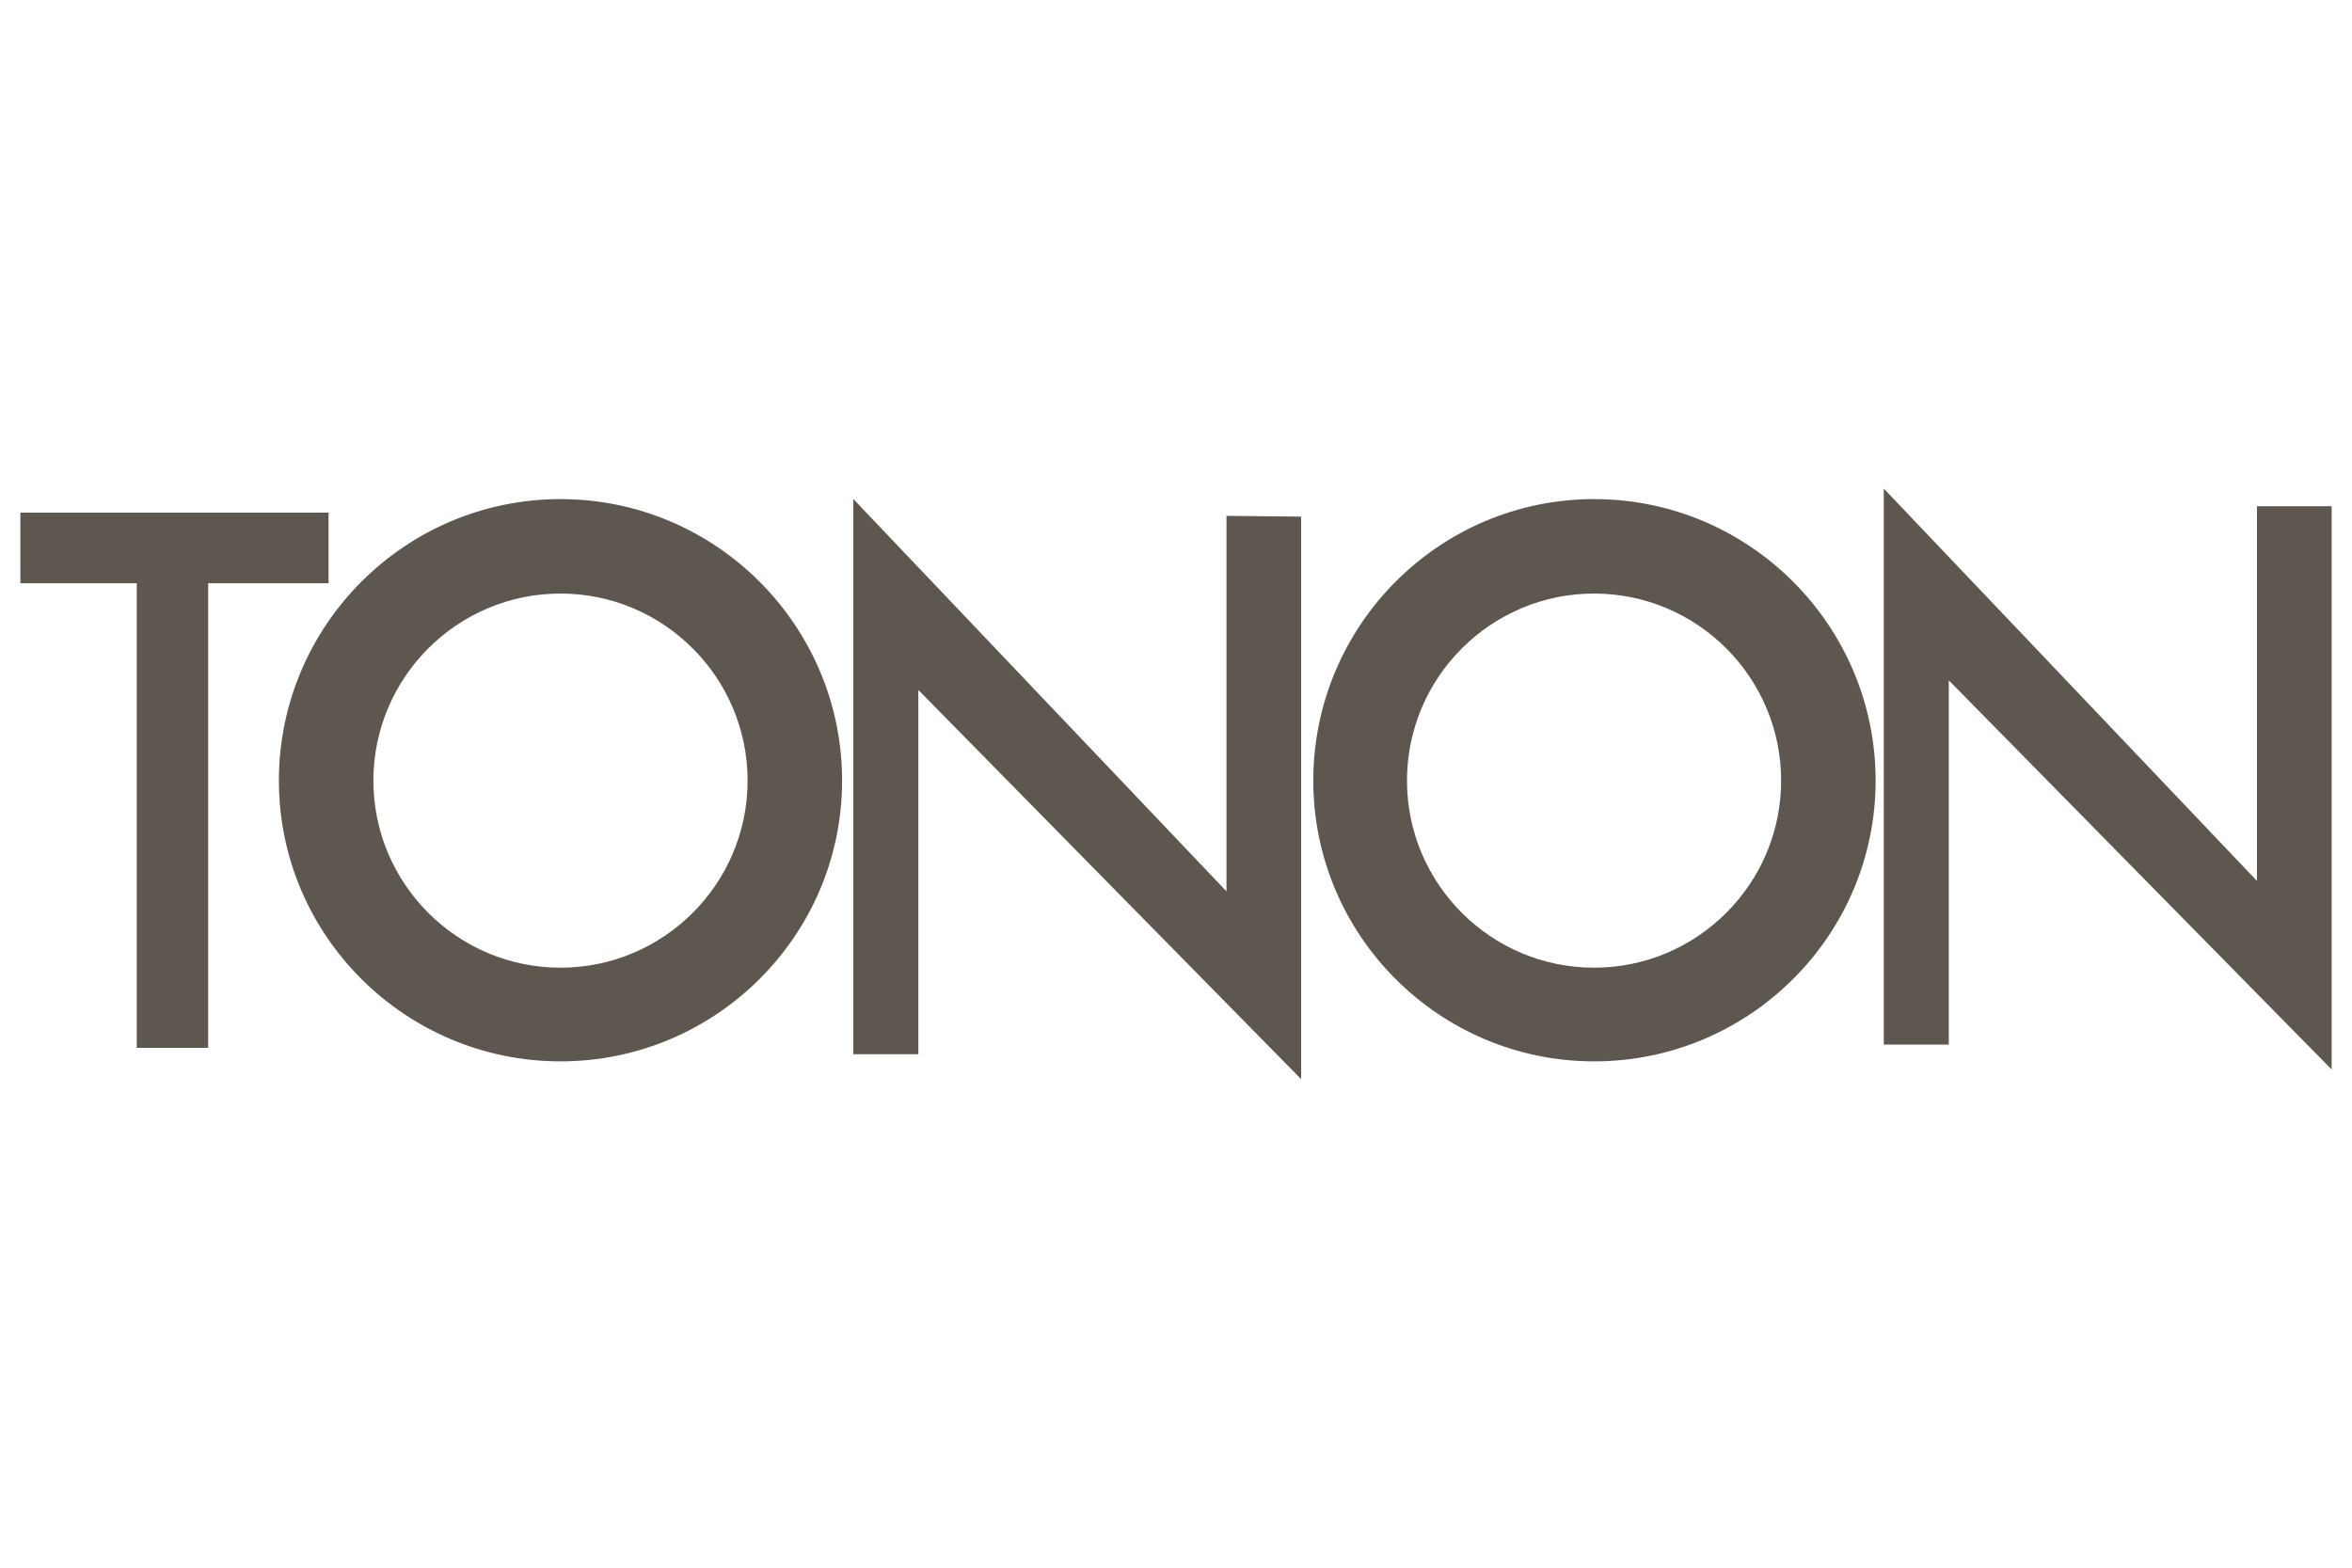 <?xml version="1.0" encoding="utf-8"?>
<!-- Generator: Adobe Illustrator 15.1.0, SVG Export Plug-In  -->
<!DOCTYPE svg>
<svg version="1.2" baseProfile="tiny"
	 xmlns="http://www.w3.org/2000/svg" xmlns:xlink="http://www.w3.org/1999/xlink" xmlns:a="http://ns.adobe.com/AdobeSVGViewerExtensions/3.0/"
	 x="0px" y="0px" width="300px" height="200px" viewBox="-2.599 -62.329 300 200" xml:space="preserve">
<defs>
</defs>
<polygon fill="#5D574F" points="0,12.081 14.843,12.081 14.843,71.352 23.952,71.352 23.952,12.081 39.308,12.081 39.308,3.071 
	0,3.071 "/>
<path fill="#5D574F" d="M68.892,1.345c-19.806,0-35.918,16.11-35.918,35.917c0,19.749,16.112,35.815,35.918,35.815
	s35.919-16.066,35.919-35.815C104.812,17.456,88.698,1.345,68.892,1.345z M68.892,61.125c-13.159,0-23.864-10.703-23.864-23.864
	c0-13.16,10.705-23.866,23.864-23.866c13.159,0,23.865,10.706,23.865,23.866C92.757,50.422,82.051,61.125,68.892,61.125z"/>
<path fill="#5D574F" d="M200.729,1.345c-19.752,0-35.815,16.11-35.815,35.917c0,19.749,16.063,35.815,35.815,35.815
	c19.799,0,35.909-16.066,35.909-35.815C236.638,17.456,220.528,1.345,200.729,1.345z M200.729,61.125
	c-13.163,0-23.865-10.703-23.865-23.864c0-13.16,10.702-23.866,23.865-23.866c13.155,0,23.858,10.706,23.858,23.866
	C224.587,50.422,213.884,61.125,200.729,61.125z"/>
<polygon fill="#5D574F" points="106.242,72.168 106.242,1.331 153.841,51.389 153.841,3.483 163.363,3.581 163.363,75.342 
	114.536,25.696 114.536,72.168 "/>
<polygon fill="#5D574F" points="237.677,70.938 237.677,0 285.28,50.057 285.28,2.252 294.803,2.252 294.803,74.114 245.971,24.466 
	245.971,70.938 "/>
</svg>

